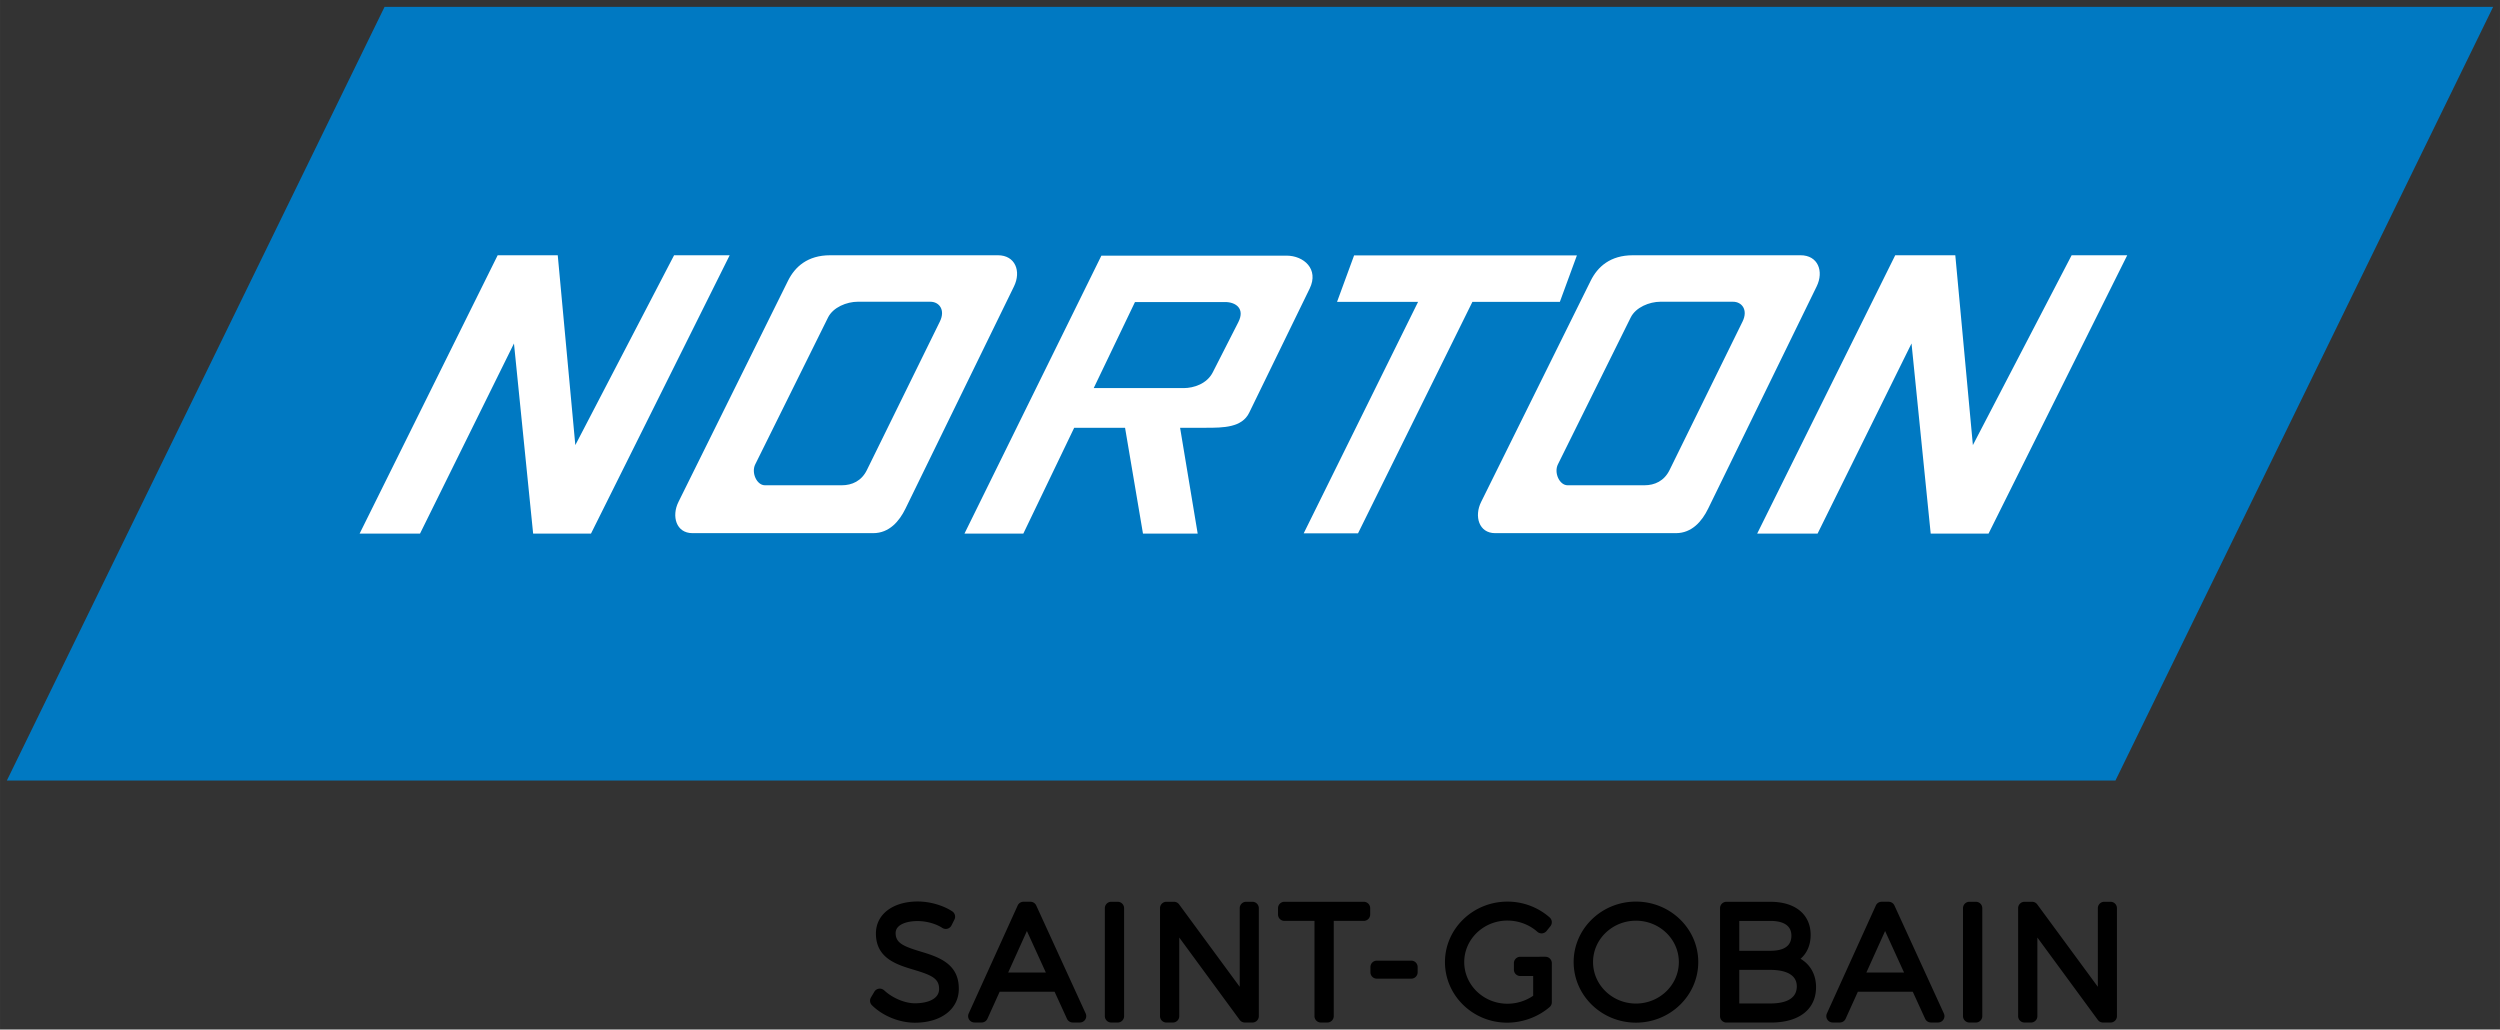 <?xml version="1.0" encoding="UTF-8"?>
<svg width="1459.3" height="600.95" version="1.1" viewBox="0 0 386.1 159" xmlns="http://www.w3.org/2000/svg" xmlns:cc="http://creativecommons.org/ns#" xmlns:dc="http://purl.org/dc/elements/1.1/" xmlns:rdf="http://www.w3.org/1999/02/22-rdf-syntax-ns#">
 <rect x="0" y="0" width="386.1" height="159" fill="#333333" stroke="none"/>
 <title>P-220814</title>
 <path d="M59.393 1.058h325.65l-58.335 119.49H1.058z" fill="#0079c2"/>
 <path d="M142.163 146.953c-2.671-.81-3.842-1.324-3.842-2.852 0-1.367 1.821-1.852 3.38-1.852 1.365 0 2.831.405 3.828 1.057a.987.987 0 0 0 1.421-.386l.454-.907a.988.988 0 0 0-.343-1.267c-1.435-.937-3.47-1.519-5.313-1.519-3.87 0-6.472 1.988-6.472 4.946 0 3.844 3.246 4.816 5.852 5.599 2.728.817 3.921 1.343 3.906 2.967 0 1.63-1.919 2.21-3.714 2.21-1.72 0-3.592-.915-4.73-1.965-.227-.209-.52-.33-.823-.294a.984.984 0 0 0-.735.474l-.523.884a.983.983 0 0 0 .155 1.205c1.687 1.662 4.228 2.695 6.632 2.695 4.057 0 6.782-2.105 6.782-5.225.032-3.965-3.266-4.966-5.915-5.77M160.036 139.843a.987.987 0 0 0-.897-.575h-1.073a.982.982 0 0 0-.897.578l-7.563 16.676a.984.984 0 0 0 .897 1.394h1.097c.387 0 .739-.227.898-.58l1.886-4.167h8.489l1.908 4.172c.16.35.51.575.895.575h1.099a.985.985 0 0 0 .895-1.397zm-4.332 10.351 2.891-6.408 2.924 6.408h-5.815M172.619 139.273h-1a.986.986 0 0 0-.986.986v16.676c0 .545.442.985.985.985h1.001c.544 0 .986-.44.986-.985v-16.676a.986.986 0 0 0-.986-.986M193.427 139.273h-.978a.986.986 0 0 0-.987.986v12.146l-9.36-12.73a.983.983 0 0 0-.795-.402h-1.17a.985.985 0 0 0-.985.986v16.676c0 .545.44.986.986.986h1c.546 0 .987-.44.987-.986v-12.14l9.337 12.726c.185.25.48.4.796.4h1.169c.544 0 .986-.44.986-.986v-16.676a.986.986 0 0 0-.986-.986M210.627 139.273h-12.265a.985.985 0 0 0-.984.986v.98c0 .542.44.983.984.983h4.647v14.712c0 .546.442.986.986.986h.999c.547 0 .989-.44.989-.986v-14.712h4.644a.985.985 0 0 0 .985-.984v-.98a.985.985 0 0 0-.985-.985M217.957 148.363h-5.322a.985.985 0 0 0-.985.986v.811c0 .545.441.986.985.986h5.322c.544 0 .984-.44.984-.986v-.811a.984.984 0 0 0-.984-.986M238.677 147.763h-.907l-.017.002h-2.96a.987.987 0 0 0-.987.986v1.002c0 .544.442.985.987.985h1.992v3.049a7.057 7.057 0 0 1-3.977 1.229c-3.68 0-6.672-2.885-6.672-6.432 0-3.535 2.993-6.411 6.672-6.411 1.708 0 3.39.63 4.614 1.728a.986.986 0 0 0 1.426-.114l.597-.74a.988.988 0 0 0-.12-1.362 9.883 9.883 0 0 0-6.517-2.439c-5.319 0-9.647 4.187-9.647 9.338 0 5.161 4.306 9.357 9.6 9.357 2.392 0 4.781-.877 6.56-2.408a.988.988 0 0 0 .343-.748v-6.036a.988.988 0 0 0-.987-.985M252.657 139.243c-5.305 0-9.622 4.187-9.622 9.336 0 5.163 4.317 9.36 9.622 9.36s9.623-4.197 9.623-9.36c0-5.149-4.318-9.336-9.623-9.336m0 15.746c-3.654 0-6.626-2.876-6.626-6.41 0-3.521 2.972-6.385 6.626-6.385 3.652 0 6.624 2.864 6.624 6.385 0 3.534-2.972 6.41-6.624 6.41M278.077 148.073c1.004-.864 1.561-2.137 1.561-3.684 0-3.154-2.37-5.113-6.187-5.113h-6.824a.986.986 0 0 0-.984.986v16.677c0 .543.441.985.984.985h6.872c4.368 0 6.973-2.045 6.973-5.469 0-1.938-.876-3.48-2.395-4.382m-4.65-1.234h-4.813v-4.613h4.813c1.475 0 3.238.396 3.238 2.283 0 1.546-1.09 2.33-3.238 2.33m-4.813 2.95h4.813c1.52 0 4.072.33 4.072 2.545 0 2.183-2.214 2.64-4.072 2.64h-4.813v-5.186M292.577 139.843a.987.987 0 0 0-.897-.575h-1.073c-.389 0-.739.225-.9.578l-7.562 16.676a.983.983 0 0 0 .07.942.98.98 0 0 0 .83.452h1.097c.388 0 .74-.227.898-.58l1.886-4.167h8.486l1.908 4.172c.161.35.513.575.897.575h1.097a.985.985 0 0 0 .897-1.397zm-4.332 10.351 2.891-6.408 2.924 6.408h-5.815M305.157 139.273h-1.002a.987.987 0 0 0-.987.986v16.676c0 .545.443.985.987.985h1.002c.544 0 .989-.44.989-.985v-16.676a.989.989 0 0 0-.989-.986M325.957 139.273h-.98a.985.985 0 0 0-.984.986v12.146l-9.362-12.73a.981.981 0 0 0-.794-.402h-1.17a.987.987 0 0 0-.986.986v16.676c0 .545.441.986.987.986h1.002c.544 0 .984-.44.984-.986v-12.14l9.34 12.726c.184.25.479.4.793.4h1.17c.544 0 .984-.44.984-.986v-16.676a.985.985 0 0 0-.984-.986"/>
 <g fill="#fff">
  <path d="m55.536 82.413 21.322-42.989h9.279l2.714 29.317 15.252-29.317h8.587L91.27 82.413h-8.933l-2.961-29.367-14.511 29.367zM271.377 82.413l21.322-42.989h9.279l2.715 29.317 15.25-29.317h8.588l-21.42 42.989h-8.933l-2.961-29.367-14.511 29.367zM128.201 39.423c-3.465 0-5.426 1.767-6.498 3.931l-16.927 34.174c-1.083 2.186-.363 4.813 2.166 4.813h27.917c2.484 0 4.036-1.85 4.974-3.77l16.766-34.335c1.145-2.345.207-4.814-2.487-4.814zm4.27 7.18h11.218c1.367 0 2.345 1.266 1.467 3.053L133.879 72.6c-.827 1.683-2.295 2.346-3.879 2.346h-11.864c-1.267 0-2.135-1.943-1.499-3.226l11.244-22.685c.785-1.584 2.894-2.434 4.588-2.434zM252.167 39.423c-3.465 0-5.426 1.767-6.498 3.931l-16.927 34.174c-1.083 2.186-.363 4.813 2.166 4.813h27.917c2.484 0 4.036-1.85 4.974-3.77l16.766-34.335c1.145-2.345.207-4.814-2.487-4.814zm4.27 7.18h11.218c1.367 0 2.345 1.266 1.467 3.053L257.845 72.6c-.828 1.683-2.295 2.346-3.879 2.346h-11.864c-1.268 0-2.135-1.943-1.499-3.226l11.244-22.685c.785-1.584 2.894-2.434 4.588-2.434zM170.098 39.483l-21.147 42.928h9.091l7.856-16.346h7.856l2.767 16.346h8.449l-2.717-16.346h4.001c2.677 0 5.552-.025 6.67-2.322l9.34-19.171c1.475-3.031-.937-5.09-3.558-5.09zm19.121 7.164c1.597 0 3.108.99 2.026 3.113l-3.953 7.757c-.884 1.735-2.89 2.421-4.496 2.421h-13.884l6.374-13.29zM209.127 39.443l-2.632 7.174h12.516l-17.666 35.748h8.39l17.666-35.748h13.505l2.632-7.174z"/>
 </g>

</svg>
